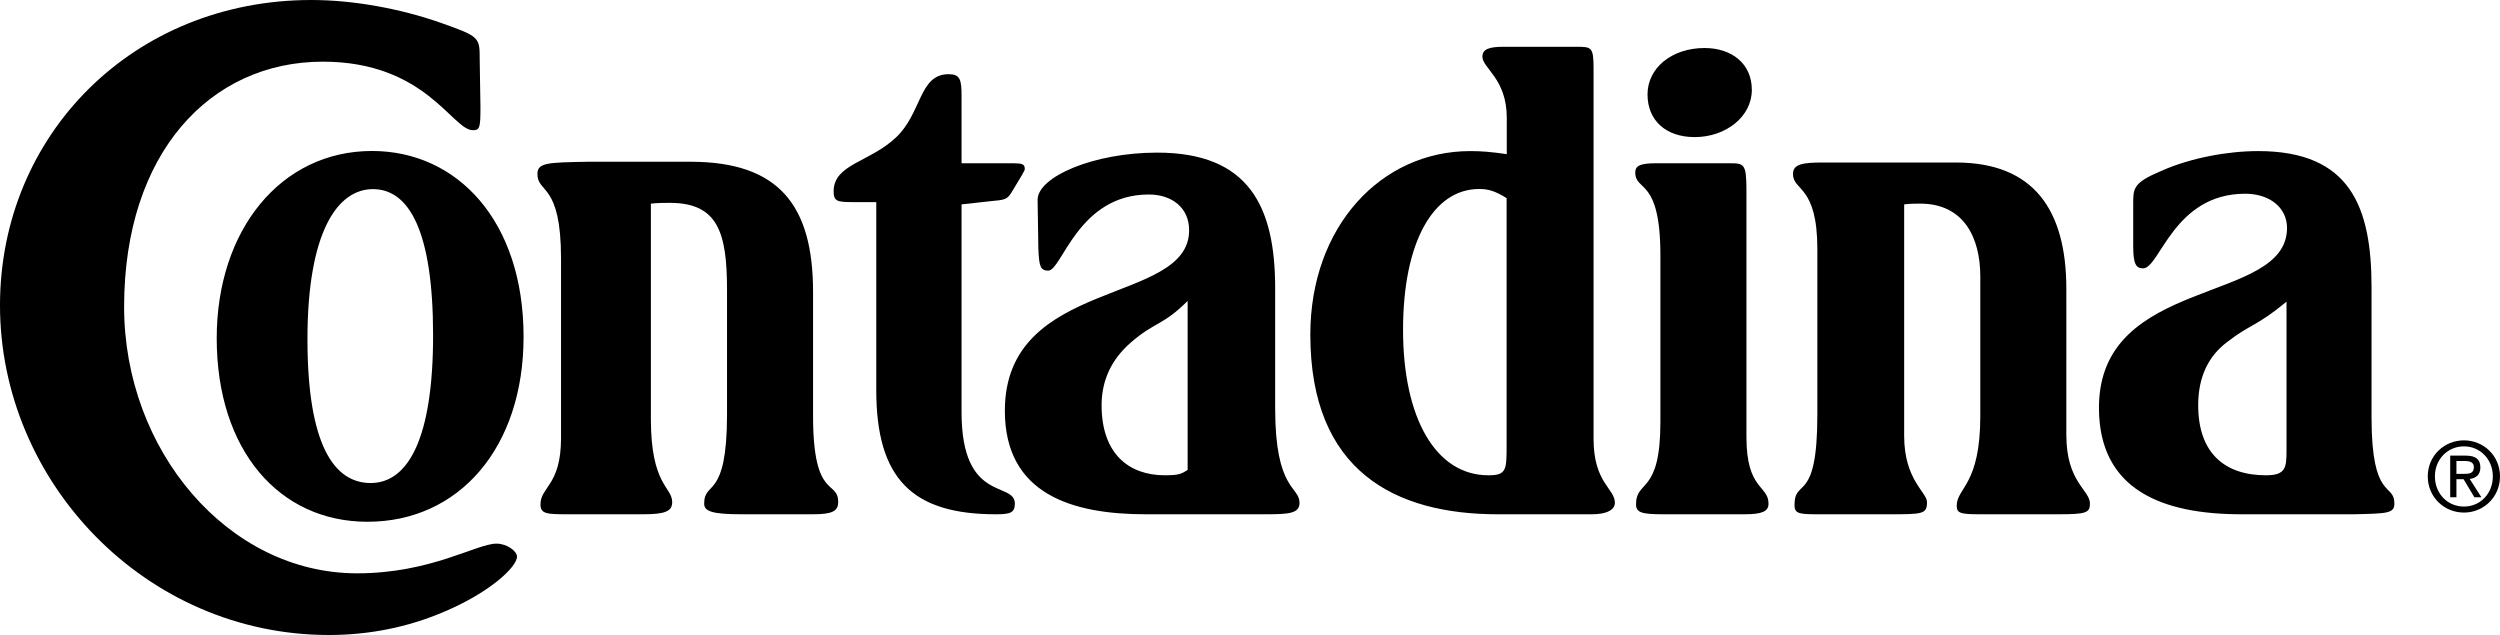 <svg xmlns="http://www.w3.org/2000/svg" width="2500" height="635" viewBox="0 0 719.999 182.88"><path d="M138.371 30.92l-.219-13.815c0-6.359 0-6.578-11.184-10.525C115.126 2.413 101.531 0 89.689 0 38.375 0 0 38.812 0 87.932c0 50.873 41.884 94.948 94.733 94.948 11.402 0 22.587-2.192 32.894-6.578 13.157-5.482 21.271-12.938 21.271-16.008 0-1.534-2.851-3.728-5.921-3.728-5.701 0-18.858 8.552-40.13 8.552-37.279 0-67.103-35.523-67.103-76.747 0-44.295 24.781-70.609 57.235-70.609 29.604 0 37.28 19.735 43.2 19.735 1.973.001 2.192-.658 2.192-6.577z"/><path d="M107.149 43.481c24.561 0 43.639 20.173 43.639 53.503 0 32.016-18.639 53.285-44.954 53.285-25.438 0-43.42-20.611-43.42-52.846.001-31.137 18.421-53.942 44.735-53.942zm.258 10.989c-10.307 0-18.859 12.499-18.859 43.198 0 30.48 7.675 41.444 18.201 41.444 10.745 0 17.982-12.719 17.982-42.54-.001-30.261-7.018-42.102-17.324-42.102zM433.948 33.866c0-11.185-7.018-14.254-7.018-17.543 0-2.192 1.973-2.851 6.141-2.851h20.832c4.385 0 5.043 0 5.043 6.14v106.789c0 12.719 6.141 14.253 6.141 18.42 0 1.315-1.096 3.289-6.799 3.289h-26.972c-29.385 0-53.945-12.28-53.945-51.75 0-31.138 20.394-52.846 46.05-52.846 3.29 0 5.922.219 10.527.876V33.866zm-.045 23.196c-3.509-2.192-5.482-2.631-7.896-2.631-13.157 0-21.929 15.13-21.929 40.567s9.43 41.883 24.561 41.883c5.264 0 5.264-1.535 5.264-8.771V57.062zM187.453 120.701V58.645c1.973-.219 3.947-.219 5.481-.219 13.815 0 16.447 8.551 16.447 24.997v35.962c0 24.778-6.579 18.858-6.579 25.656 0 2.192 2.192 3.069 10.745 3.069h20.613c5.482 0 7.237-.877 7.237-3.509 0-6.578-7.237-.438-7.237-24.777V84.081c0-24.998-9.868-37.497-35.306-37.497H169.25c-11.403.22-14.473.22-14.473 3.509 0 5.701 6.798 2.412 6.798 24.339v51.75c0 13.595-5.921 14.033-5.921 19.077 0 2.851 1.974 2.851 8.333 2.851h21.272c6.359 0 8.333-.877 8.333-3.509 0-4.385-6.139-4.824-6.139-23.9zM548.4 125.524V58.863c1.534-.219 3.509-.219 4.605-.219 12.499 0 17.323 9.648 17.323 21.051v40.128c0 19.953-6.798 20.611-6.798 25.874 0 2.193 1.315 2.412 6.798 2.412h22.587c7.895 0 8.991-.438 8.991-3.069 0-3.947-6.799-6.14-6.799-19.735V83.204c0-22.805-9.43-36.4-31.797-36.4h-38.375c-5.702 0-8.553.438-8.553 3.29 0 5.043 7.018 3.069 7.018 21.708v47.583c0 26.095-6.579 17.98-6.579 26.095 0 2.631 1.535 2.631 7.675 2.631h19.517c9.649 0 10.965 0 10.965-3.509.001-2.85-6.578-6.359-6.578-19.078zM683.005 120.262c0 24.121 6.579 18.64 6.579 24.779 0 2.851-2.192 2.851-11.622 3.069h-32.455c-22.807 0-41.008-7.017-41.008-30.699 0-38.154 54.165-29.602 54.165-51.75 0-5.92-5.044-9.867-12.061-9.867-20.614 0-24.561 21.489-29.385 21.489-1.974 0-2.852-1.096-2.852-6.359V59.083c0-4.825-.22-6.36 8.113-9.868 8.334-3.728 19.078-5.701 27.851-5.701 26.534 0 32.674 16.007 32.674 39.251v37.497h.001zm-24.488-33.377c-8.771 7.236-10.307 6.359-17.104 11.622-5.265 3.947-8.334 9.867-8.334 18.199 0 13.815 7.676 20.175 19.518 20.175 5.701 0 5.92-2.192 5.92-7.237V86.885zM298.829 57.548c0-6.578 16.008-13.595 34.428-13.595 26.315 0 33.99 15.349 33.99 39.032v34.645c0 23.683 7.018 22.367 7.018 27.191 0 3.07-3.07 3.289-9.868 3.289h-34.429c-21.051 0-40.568-5.7-40.568-29.822 0-38.592 53.068-30.261 53.068-51.969 0-6.578-5.044-10.306-11.622-10.306-20.395 0-25 21.928-28.947 21.928-2.412 0-2.631-1.535-2.851-6.359l-.219-14.034zm43.21 77.798V86.667c-7.236 7.235-9.43 5.919-16.446 12.059-5.264 4.605-8.333 10.526-8.333 17.98 0 14.034 7.895 20.175 18.201 20.175 4.166 0 4.824-.44 6.578-1.535z"/><path d="M245.568 58.206h6.798v54.163c0 25.437 10.307 35.742 34.428 35.742 4.167 0 5.482-.438 5.482-3.069 0-6.578-15.35 0-15.35-26.314V58.863l7.894-.877c4.825-.438 5.263-.438 6.798-3.069l2.632-4.386c.877-1.534.877-1.534.877-1.974 0-1.315-.877-1.535-3.29-1.535h-14.912V27.507c0-4.605-.438-6.14-3.728-6.14-8.552 0-7.675 11.183-15.13 18.199-7.676 7.237-17.982 7.675-17.982 15.569.001 2.851 1.098 3.071 5.483 3.071zM497.931 47.022h-21.052c-4.386 0-5.921.658-5.921 2.632 0 5.701 7.237 1.315 7.237 23.901v48.021c0 21.052-7.019 16.446-7.019 23.683 0 2.412 1.755 2.851 7.895 2.851h23.464c5.045 0 6.798-.877 6.798-3.069 0-5.264-6.358-3.947-6.358-19.078V54.917c0-7.895-.659-7.895-5.044-7.895zM504.528 25.888c0-7.675-5.921-12.061-13.597-12.061-9.43 0-16.446 5.702-16.446 13.377 0 7.456 5.264 12.279 13.596 12.279 8.991-.001 16.447-5.921 16.447-13.595zM709.624 147.622c-5.649 0-10.43-4.402-10.43-10.429 0-5.972 4.78-10.375 10.43-10.375 5.595 0 10.375 4.403 10.375 10.375 0 6.027-4.78 10.429-10.375 10.429zm-8.365-10.429c0 5.008 3.666 8.695 8.365 8.695 4.645 0 8.311-3.688 8.311-8.695 0-4.926-3.666-8.642-8.311-8.642-4.699.001-8.365 3.717-8.365 8.642zm6.192.825v5.202h-1.792v-11.998h4.508c2.798 0 4.183 1.046 4.183 3.412 0 2.146-1.331 3.081-3.069 3.302l3.368 5.284h-2.01l-3.123-5.202h-2.065zm0-1.541h2.146c1.521 0 2.879-.109 2.879-1.953 0-1.486-1.331-1.761-2.58-1.761h-2.444v3.714h-.001z"/></svg>